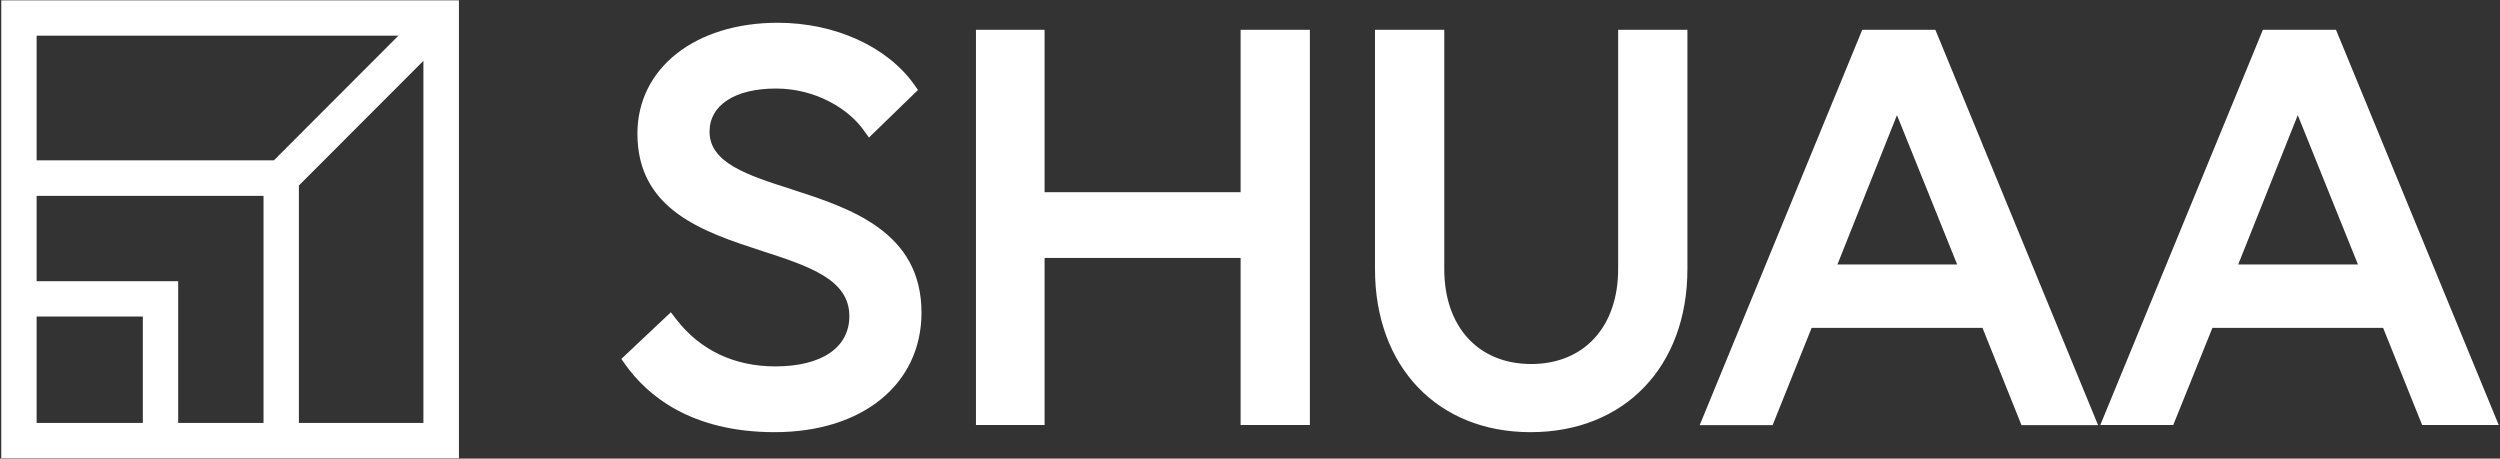 <svg version="1.2" xmlns="http://www.w3.org/2000/svg" viewBox="0 0 1570 288" width="1570" height="288">
	<rect x="0" y="0" width="1570" height="288" fill="#333333" stroke="none"/>
	<title>SHUAA_Capital_Logo-svg</title>
	<style>
		.s0 { fill: #ffffff } 
	</style>
	<g id="Layer">
		<path id="Layer" fill-rule="evenodd" class="s0" d="m578.7 196.3c0 44.9-37 75.1-92.2 75.1-52.6 0-80.1-23.1-93.9-42.6l-2.4-3.4 31.1-29.3 3.3 4.3c14.9 19.4 36.4 29.7 62.3 29.7 29.1 0 46.5-11.8 46.5-31.6 0-23-25.3-31.3-54.6-40.8-36.8-12-78.5-25.6-78.5-73.8 0-41 36.2-69.6 88.1-69.6 35.9 0 68.7 14.9 85.7 38.8l2.4 3.4-30.8 29.9-3.3-4.6c-9.2-13.1-29.8-26.2-55.1-26.2-25.7 0-41.7 10.4-41.7 27.1 0 19.6 23.8 27.3 51.3 36.1 36.5 11.8 81.8 26.4 81.8 77.5zm200.4-177.6h43.5v248.2h-43.5v-104.9h-123.1v104.9h-43.1v-248.2h43.1v102h123.1zm237.1 0h43.5v150.3c0 61.2-39.5 102.4-98.5 102.4-58.5 0-97.7-41.2-97.7-102.4v-150.3h43.5v150.3c0 36.2 21.4 59.6 54.6 59.6 33.2 0 54.6-23.4 54.6-59.6zm199.2 0l102.2 248.3h-48.1l-24.5-61.1h-107.3l-24.5 61.1h-45.8l102.1-248.3zm-24.1 53.6l-37.4 93.8h75.2zm377.9 194.6h-48.1l-24.5-61h-107.2l-24.6 61h-45.8l102.1-248.2h45.9zm-126.2-194.6l-37.4 93.8h75.2z"/>
		<path id="Layer" fill-rule="evenodd" class="s0" d="m0.8 0.2h287.4v287.6h-287.4zm22.2 176.4h88.9v89h53.6v-142.6h-142.5zm164.7 89h78.2v-227.4l-78.2 78.3zm-164.7-164.9h149l78.2-78.3h-227.2zm0 164.9h66.7v-66.8h-66.7z"/>
	</g>
</svg>